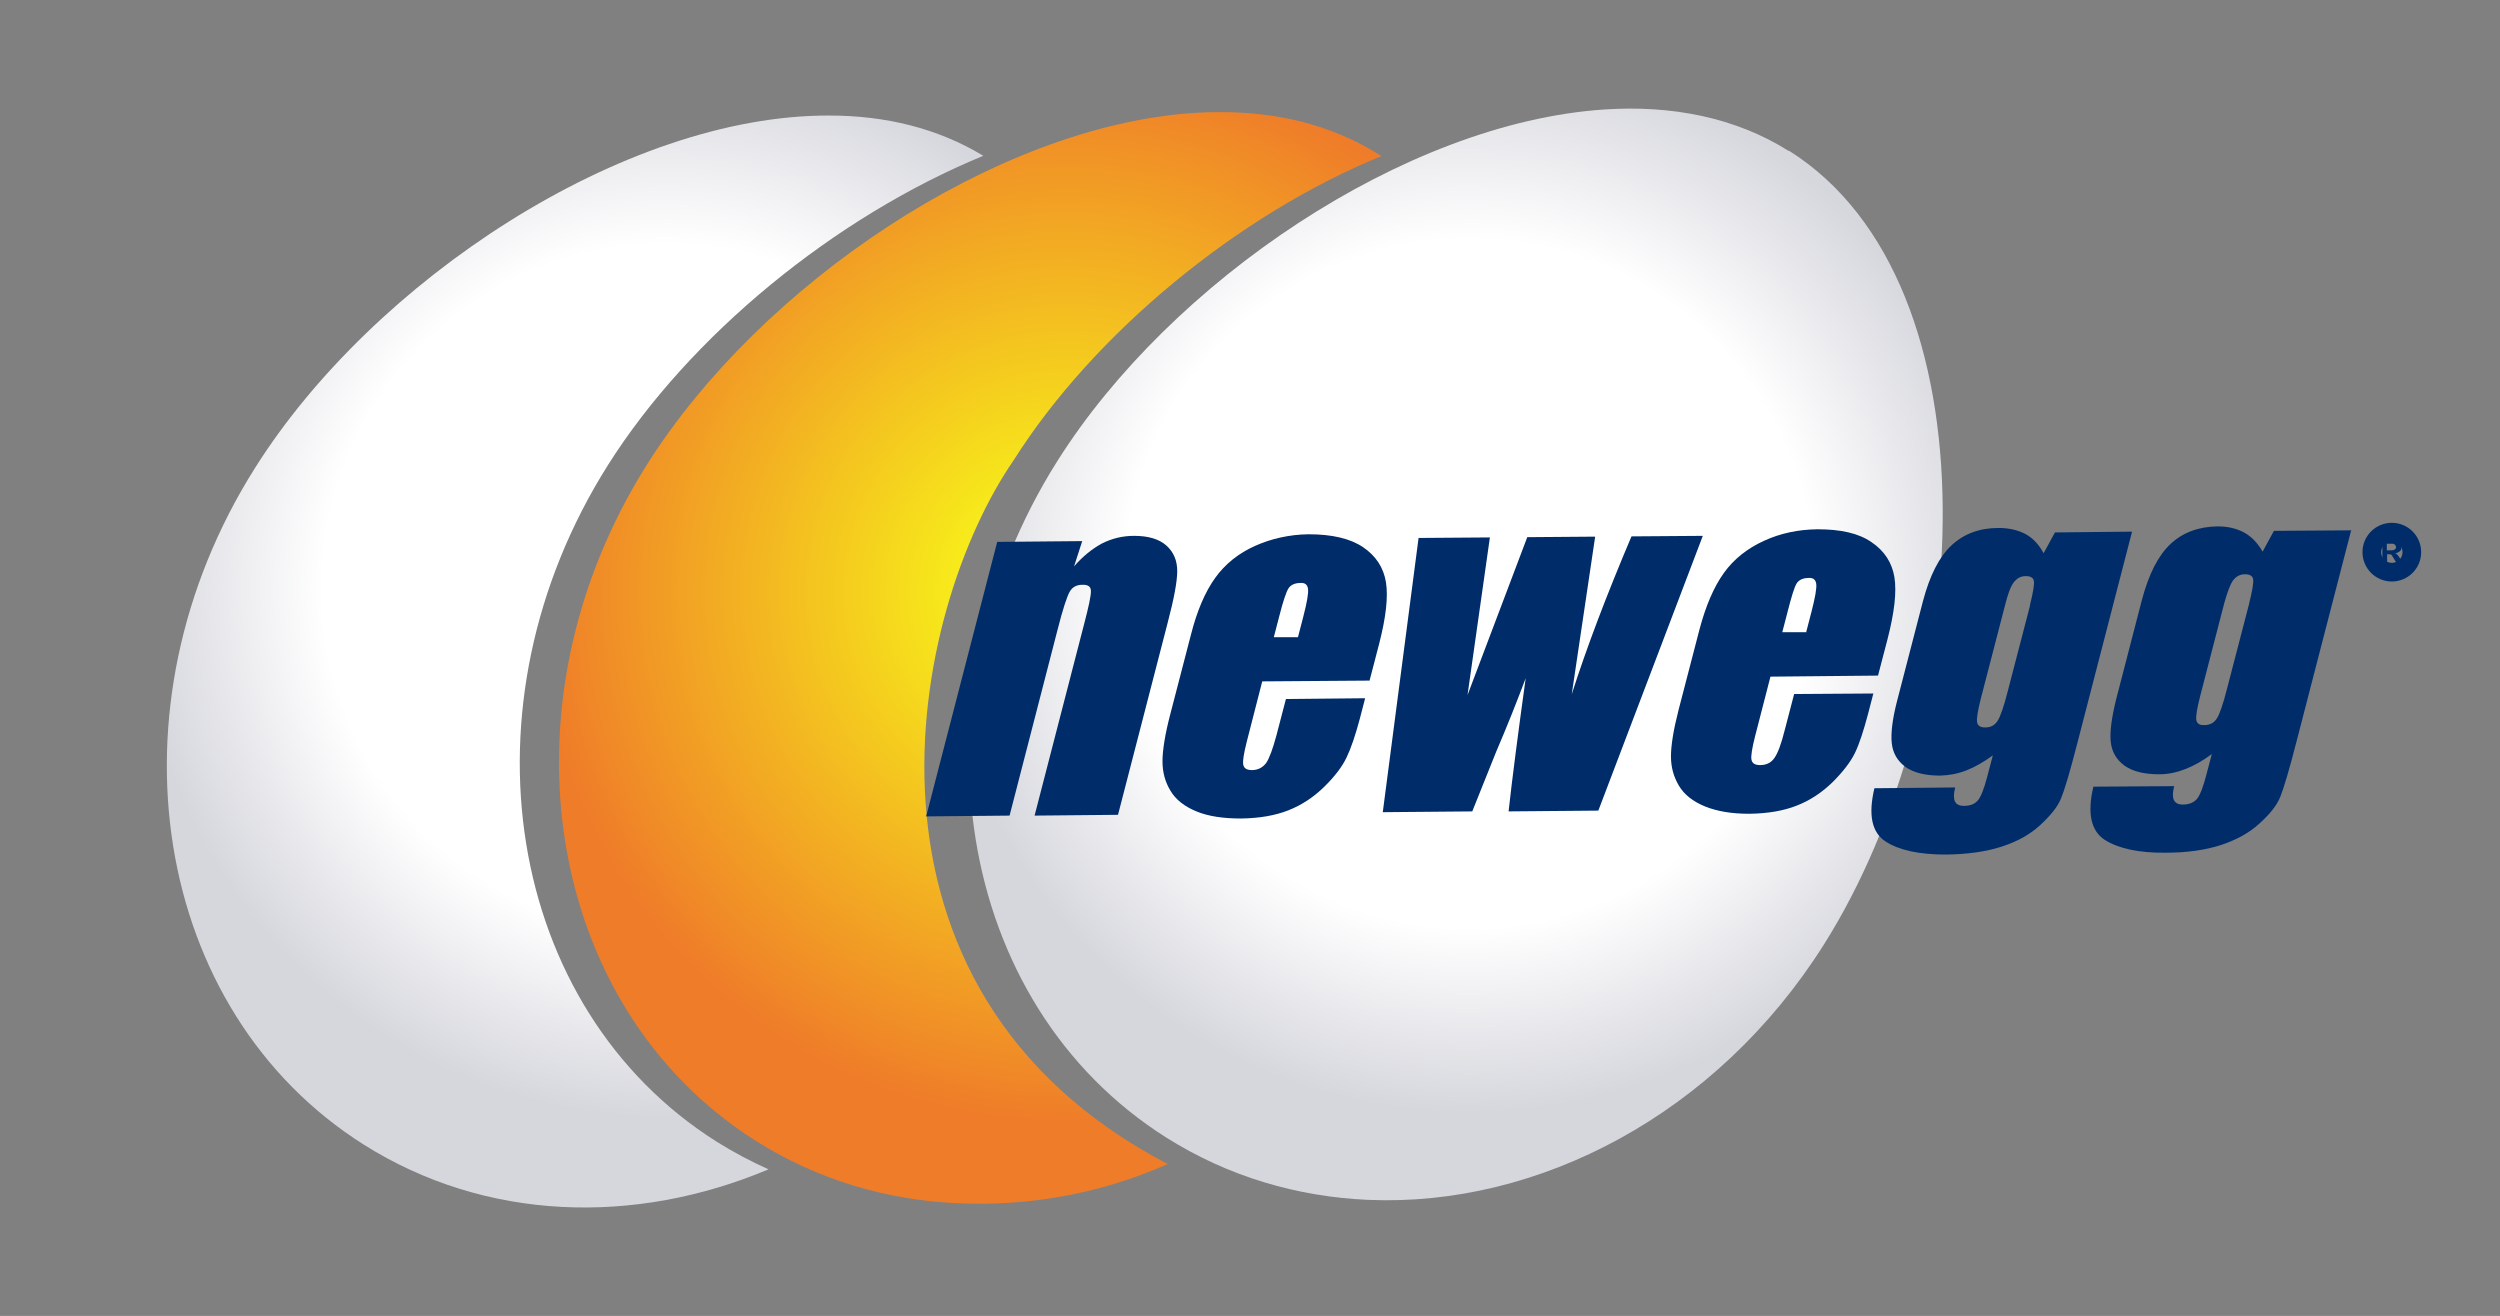 <?xml version="1.0" encoding="UTF-8"?>
<svg id="Layer_1" data-name="Layer 1" xmlns="http://www.w3.org/2000/svg" width="94.99" height="50" xmlns:xlink="http://www.w3.org/1999/xlink" viewBox="0 0 94.99 50">
  <rect x="0" y="0" width="94.99" height="50" fill="#808080" stroke="none"/>
  <defs>
    <style>
      .cls-1 {
        fill: url(#radial-gradient);
      }

      .cls-1, .cls-2, .cls-3, .cls-4 {
        stroke-width: 0px;
      }

      .cls-5 {
        fill: none;
        stroke: #002d6a;
        stroke-miterlimit: 10;
        stroke-width: .71px;
      }

      .cls-2 {
        fill: url(#radial-gradient-2);
      }

      .cls-3 {
        fill: url(#radial-gradient-3);
      }

      .cls-4 {
        fill: #002d6a;
      }
    </style>
    <radialGradient id="radial-gradient" cx="-221.62" cy="319.22" fx="-221.62" fy="319.22" r=".21" gradientTransform="translate(21253.87 30005.35) rotate(-.49) scale(94.49 -94.49)" gradientUnits="userSpaceOnUse">
      <stop offset="0" stop-color="#fff"/>
      <stop offset=".27" stop-color="#fff"/>
      <stop offset=".65" stop-color="#fff"/>
      <stop offset="1" stop-color="#d6d7dd"/>
    </radialGradient>
    <radialGradient id="radial-gradient-2" cx="-220.99" cy="319.22" fx="-220.99" fy="319.22" r=".21" gradientTransform="translate(21178.99 30006.16) rotate(-.49) scale(94.49 -94.49)" gradientUnits="userSpaceOnUse">
      <stop offset="0" stop-color="#f7ed1a"/>
      <stop offset=".19" stop-color="#f7ed1a"/>
      <stop offset="1" stop-color="#ef7c29"/>
    </radialGradient>
    <radialGradient id="radial-gradient-3" cx="-220.39" cy="319.22" fx="-220.39" fy="319.22" r=".21" gradientTransform="translate(21109.36 30009.67) rotate(-.49) scale(94.5 -94.5)" xlink:href="#radial-gradient"/>
  </defs>
  <g id="layer6">
    <g id="g4668">
      <g id="g4663">
        <path id="path4497" class="cls-1" d="M67.97,5.74c-2.03-1.28-4.45-1.75-7.01-1.58-7.58.5-16.48,6.54-20.78,13.35-5.76,9.12-3.91,20.63,4.13,25.71,2.36,1.49,4.98,2.25,7.67,2.37,6.47.28,13.25-3.25,17.32-9.7,5.76-9.12,6.72-25.09-1.32-30.16"/>
        <path id="path4491" class="cls-2" d="M46.32,4.26c-.32,0-.63.01-.95.03-7.58.5-16.48,6.54-20.78,13.35-5.76,9.12-3.91,20.63,4.13,25.71,2.36,1.49,4.99,2.25,7.67,2.37,2.69.12,5.4-.35,7.98-1.49-12.81-6.69-9.78-21.06-5.85-26.75,3.04-4.81,8.53-9.33,13.97-11.55-.03-.02-.06-.04-.1-.06-1.78-1.12-3.85-1.62-6.06-1.61Z"/>
        <path id="path4485" class="cls-3" d="M31.5,4.39c-7.79-.02-17.32,6.26-21.81,13.39-5.76,9.12-3.91,20.63,4.13,25.71,4.63,2.92,10.3,3.08,15.38.94-.67-.3-1.33-.65-1.97-1.05-8.04-5.08-9.89-16.59-4.13-25.71,3.1-4.91,8.6-9.42,14.26-11.75-1.73-1.05-3.72-1.53-5.85-1.53Z"/>
      </g>
    </g>
  </g>
  <g id="layer8">
    <g id="g4693">
      <path id="path4703" class="cls-4" d="M41.12,20.56l-.31.96c.33-.38.69-.67,1.06-.87.38-.19.78-.29,1.22-.29.54,0,.95.12,1.23.37.28.25.41.58.41.97,0,.39-.12,1.04-.36,1.95l-1.89,7.31-3.17.03,1.87-7.23c.19-.72.28-1.15.27-1.31,0-.16-.11-.24-.33-.23-.22,0-.38.09-.48.27-.1.18-.26.66-.46,1.45l-1.82,7.05-3.17.03,2.7-10.43,3.23-.03"/>
      <path id="path4705" class="cls-4" d="M49.32,24.2l.2-.77c.14-.54.2-.89.18-1.05-.02-.16-.11-.24-.28-.23-.22,0-.37.07-.46.2-.09.14-.21.5-.36,1.09l-.2.77h.92ZM52.05,25.86l-4.09.03-.58,2.26c-.12.47-.17.78-.14.91.03.14.14.2.33.2.23,0,.41-.1.54-.27.12-.18.25-.53.39-1.05l.36-1.38,3.01-.03-.2.77c-.17.64-.34,1.14-.51,1.49-.17.35-.45.72-.85,1.11-.4.39-.85.69-1.36.89-.51.2-1.1.3-1.8.31-.66,0-1.23-.08-1.69-.27-.46-.19-.79-.45-.99-.79-.2-.33-.3-.7-.3-1.11,0-.41.09-1,.29-1.77l.79-3.04c.23-.91.54-1.63.92-2.16.38-.53.89-.94,1.52-1.22.63-.28,1.31-.43,2.03-.44.89,0,1.58.16,2.07.49.49.33.78.78.87,1.33.09.56,0,1.34-.26,2.35l-.36,1.38"/>
      <path id="path4707" class="cls-4" d="M64.7,20.36l-3.97,10.44-3.41.03c.14-1.27.36-2.96.65-5.06-.35.93-.72,1.86-1.12,2.79l-.91,2.27-3.4.03,1.36-10.42,2.71-.02c-.04.27-.32,2.27-.85,5.99.15-.4.91-2.4,2.27-6l2.58-.02-.89,5.99c.56-1.76,1.32-3.76,2.27-6l2.71-.02"/>
      <path id="path4709" class="cls-4" d="M68.63,24.01l.2-.77c.14-.54.2-.89.18-1.05-.02-.16-.11-.24-.28-.23-.22,0-.37.07-.46.2-.09.14-.2.5-.35,1.09l-.2.77h.92ZM71.36,25.67l-4.09.04-.58,2.25c-.12.47-.17.78-.14.91.03.14.14.2.33.2.23,0,.42-.09.54-.27.13-.18.26-.53.39-1.05l.36-1.38,3.01-.02-.2.77c-.17.64-.33,1.14-.5,1.49-.17.35-.46.72-.85,1.11-.4.39-.85.69-1.36.89-.51.2-1.1.3-1.8.31-.67,0-1.22-.09-1.69-.28-.46-.19-.79-.45-.99-.79-.2-.34-.3-.7-.3-1.11s.09-.99.29-1.77l.79-3.04c.24-.91.55-1.63.93-2.16.38-.53.89-.93,1.52-1.22.63-.29,1.31-.43,2.03-.44.89,0,1.57.15,2.06.49.49.33.78.78.87,1.33.09.56,0,1.34-.26,2.35l-.36,1.38"/>
      <path id="path4711" class="cls-4" d="M77.13,22.99c.12-.48.17-.78.15-.91-.02-.13-.13-.19-.31-.19-.19,0-.33.08-.45.23-.12.15-.23.45-.34.89l-.91,3.51c-.12.47-.17.77-.15.91.02.14.12.21.31.21.21,0,.36-.08.47-.25.11-.17.24-.55.39-1.14l.84-3.23ZM81.01,20.2l-2.08,8.04c-.28,1.09-.49,1.79-.62,2.1-.13.32-.4.65-.79,1.01-.39.36-.88.63-1.47.82-.59.19-1.29.29-2.11.3-1.01,0-1.78-.16-2.3-.5-.52-.34-.66-1.01-.42-2.02l3.07-.03c-.12.47-.02.7.33.7.24,0,.42-.07.54-.22.12-.15.23-.45.35-.9l.21-.8c-.34.25-.67.44-1,.57-.33.13-.67.19-1,.2-.57,0-1.01-.11-1.32-.33-.31-.23-.48-.53-.52-.9-.04-.37.02-.9.2-1.6l.98-3.78c.26-.99.62-1.7,1.09-2.14.47-.44,1.07-.66,1.79-.66.39,0,.73.08,1.02.23.29.16.51.4.69.73l.43-.79,2.95-.03"/>
      <path id="path4713" class="cls-4" d="M85.46,22.92c.12-.48.17-.78.15-.91-.02-.13-.13-.19-.31-.19-.19,0-.33.08-.45.23-.11.15-.22.45-.34.88l-.91,3.51c-.12.47-.17.77-.15.91.02.14.12.21.31.2.2,0,.36-.08.47-.25.11-.17.24-.55.39-1.14l.84-3.23ZM89.34,20.13l-2.08,8.04c-.28,1.09-.49,1.79-.62,2.11-.13.32-.39.65-.79,1.01-.39.36-.89.63-1.47.82-.59.19-1.29.29-2.11.29-1.01.01-1.78-.16-2.3-.49-.52-.34-.67-1.01-.43-2.02l3.07-.02c-.12.47-.02.7.33.7.24,0,.42-.08.54-.22.12-.15.23-.45.35-.9l.21-.8c-.33.25-.67.44-1,.57-.33.13-.66.2-1,.2-.57,0-1.01-.11-1.32-.33-.31-.23-.48-.53-.52-.9-.04-.37.03-.9.2-1.6l.98-3.78c.26-.99.62-1.7,1.09-2.14.47-.44,1.07-.66,1.79-.67.39,0,.73.08,1.02.24.28.16.51.4.69.72l.43-.79,2.95-.02"/>
      <path id="path4715" class="cls-4" d="M90.69,20.91h.19c.09,0,.16-.05.16-.11,0-.08-.06-.14-.13-.14h-.22v.25ZM90.52,21.41v-.9h.4c.08,0,.14,0,.18.02.04.02.07.04.1.09.02.04.05.1.05.15,0,.06-.01.12-.05.16-.04.04-.1.08-.19.09.03.02.04.01.05.03.03.03.07.07.1.12l.15.24h-.24c-.07-.1-.12-.21-.19-.31-.03-.04-.05-.04-.1-.04h-.08v.35h-.18"/>
      <path id="path4717" class="cls-5" d="M91.64,20.98c0,.42-.34.76-.76.76s-.76-.34-.76-.76.34-.76.76-.76.76.34.76.76Z"/>
    </g>
  </g>
</svg>